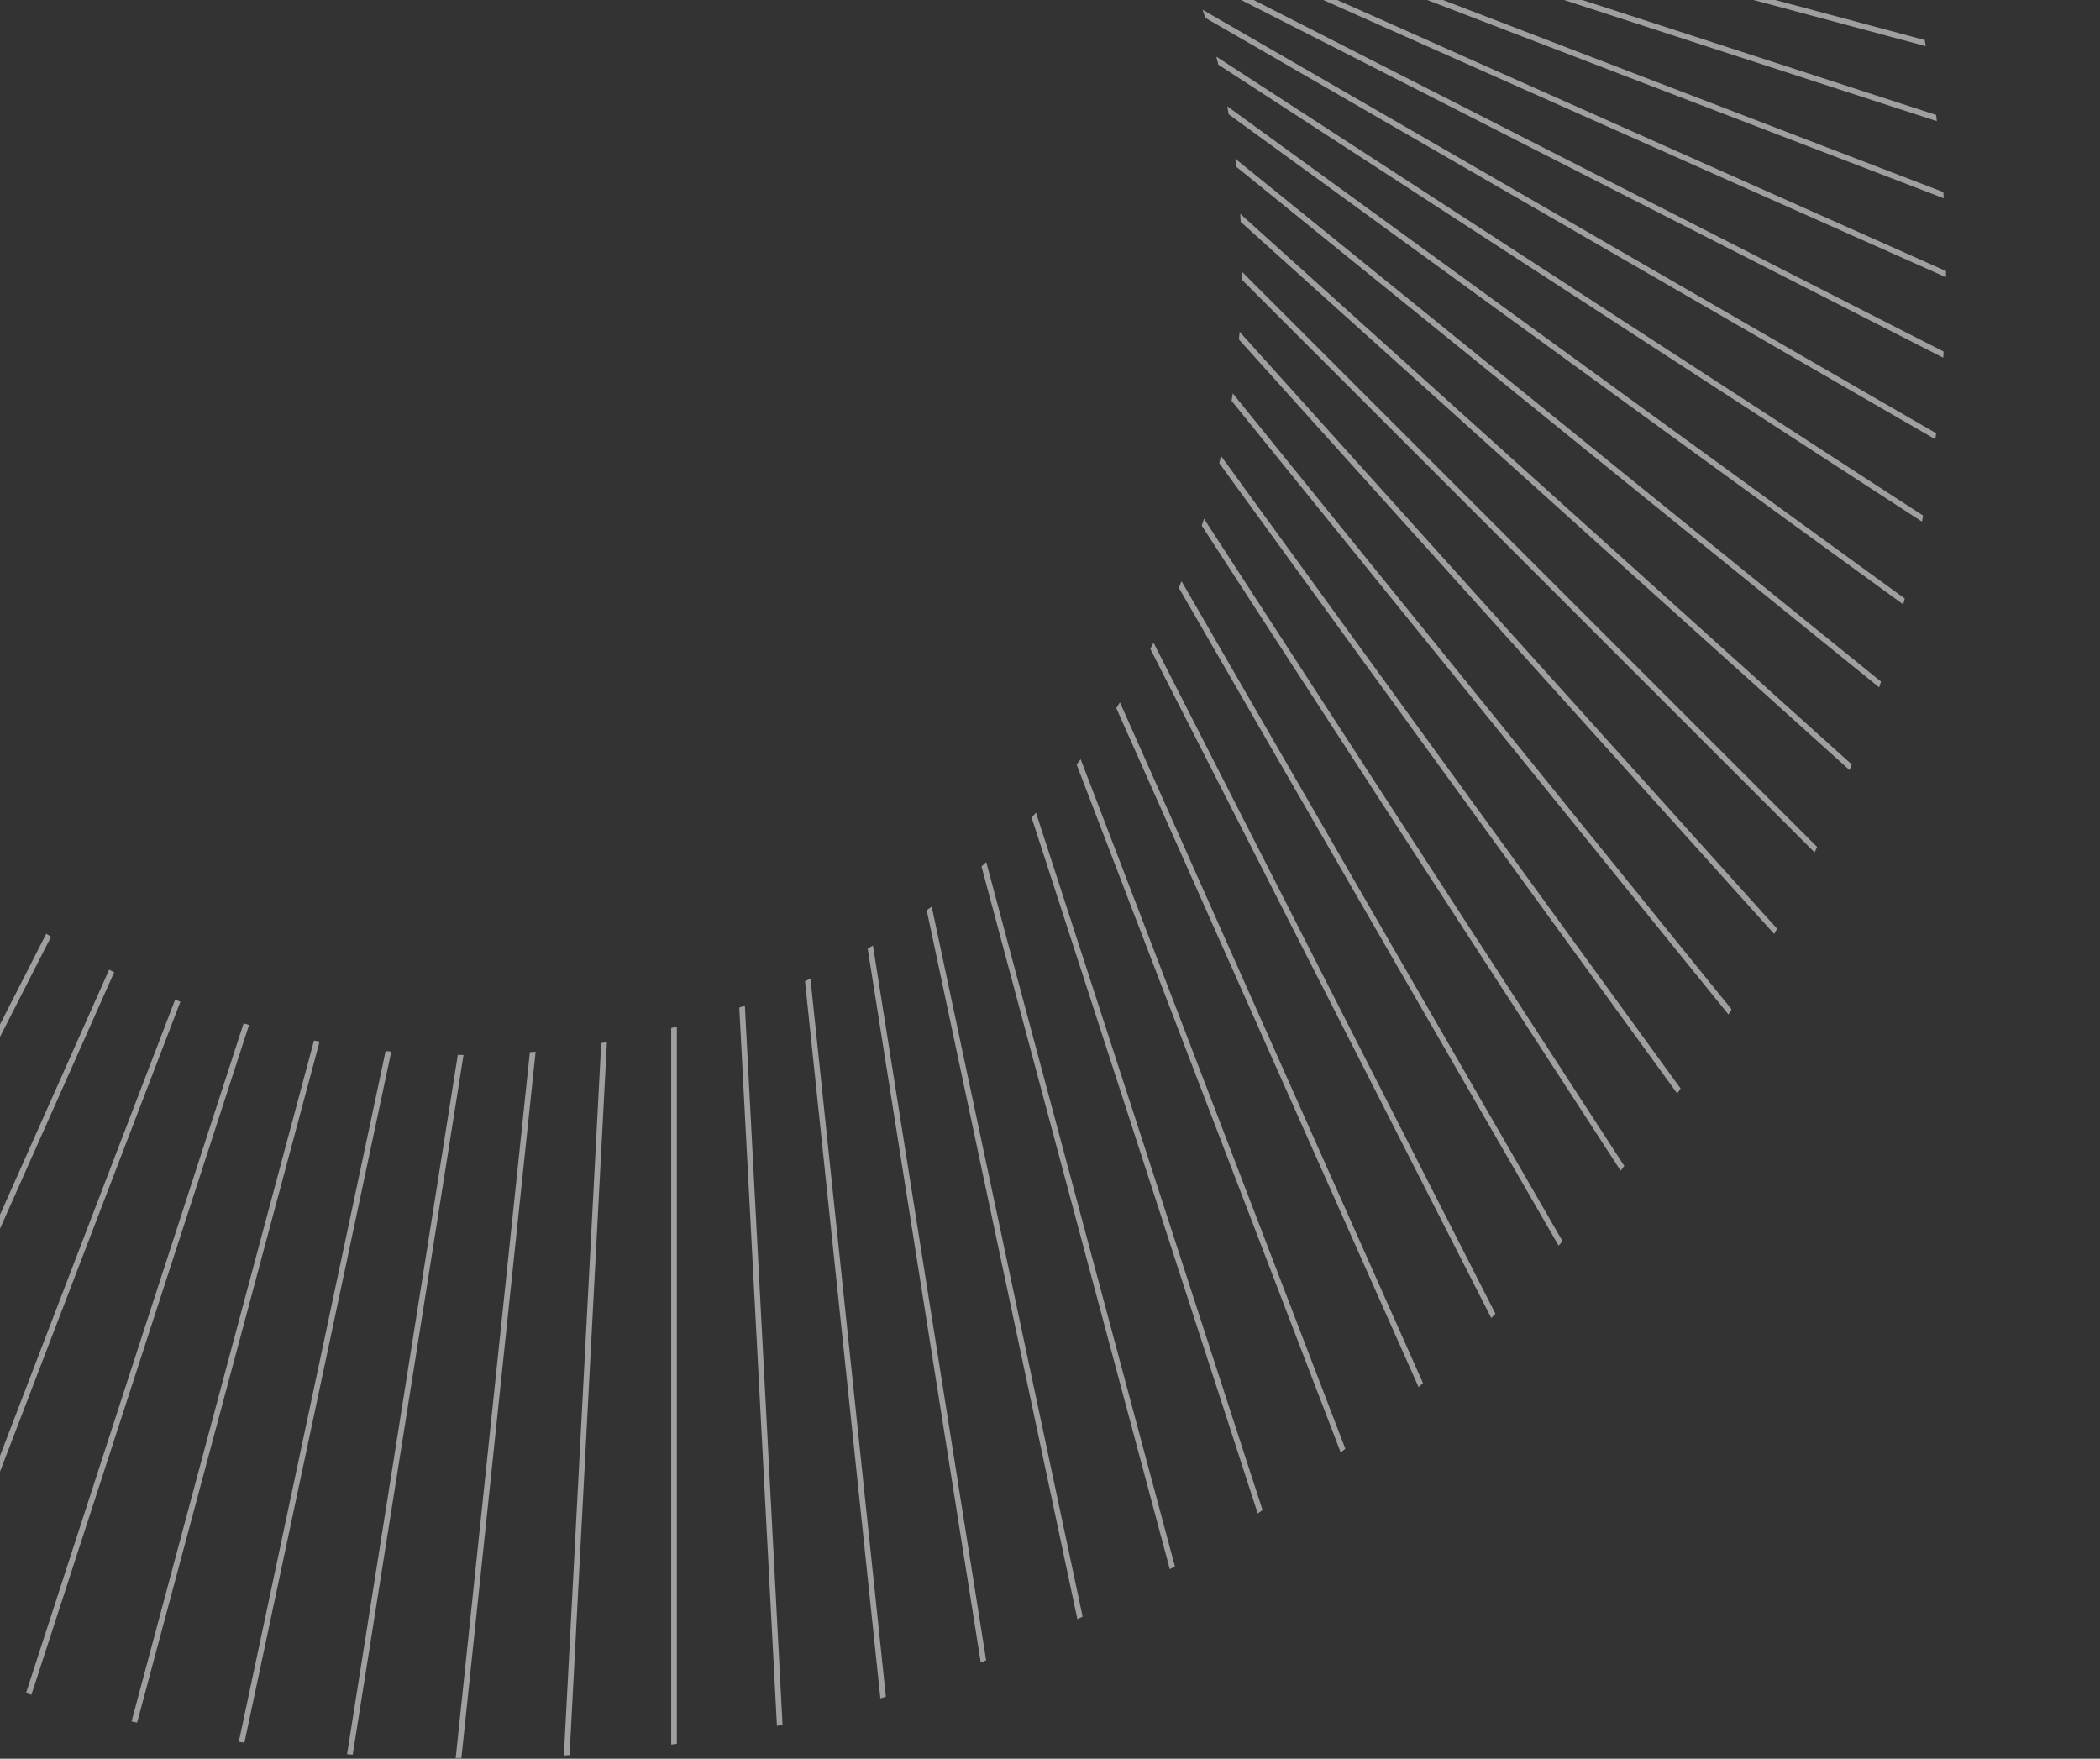 <svg width="726" height="608" viewBox="0 0 726 608" fill="none" xmlns="http://www.w3.org/2000/svg">
<rect x="0" y="0" width="726" height="608" fill="#333333" stroke="none"/>
<g opacity="0.53">
<mask id="mask0_2_210" style="mask-type:luminance" maskUnits="userSpaceOnUse" x="-27" y="-1" width="753" height="609">
<path d="M-26.445 -1L-26.445 608H725.012V-1H-26.445Z" fill="white"/>
</mask>
<g mask="url(#mask0_2_210)">
<path d="M233.998 354.886C233.346 355.06 232.695 355.241 232.043 355.407V603.115C232.695 603.028 233.346 602.941 233.998 602.847V354.886Z" fill="white"/>
<path d="M270.537 596.243L257.51 347.63C257.105 347.775 256.706 347.942 256.294 348.079C256.055 348.159 255.823 348.231 255.584 348.311L268.596 596.656C269.248 596.525 269.893 596.388 270.537 596.243Z" fill="white"/>
<path d="M280.175 338.318C279.545 338.615 278.929 338.919 278.299 339.209L304.361 587.148C304.998 586.952 305.628 586.742 306.265 586.54L280.175 338.318Z" fill="white"/>
<path d="M301.783 326.877C301.182 327.232 300.574 327.587 299.973 327.942L339.061 574.744C339.683 574.49 340.299 574.237 340.922 573.983L301.783 326.877Z" fill="white"/>
<path d="M322.109 313.43C321.537 313.85 320.943 314.248 320.371 314.661L372.472 559.761C373.073 559.465 373.681 559.168 374.282 558.871L322.109 313.43Z" fill="white"/>
<path d="M340.951 298.028C340.4 298.52 339.879 299.035 339.321 299.52L404.427 542.498C405.014 542.158 405.6 541.825 406.179 541.485L340.951 298.028Z" fill="white"/>
<path d="M358.156 280.96C357.649 281.511 357.142 282.061 356.635 282.611L434.811 523.215C435.376 522.831 435.926 522.433 436.491 522.049L358.156 280.96Z" fill="white"/>
<path d="M373.601 262.495C373.145 263.104 372.66 263.69 372.196 264.291L463.501 502.136C464.037 501.716 464.565 501.281 465.108 500.854L373.601 262.495Z" fill="white"/>
<path d="M387.164 242.799C386.744 243.466 386.346 244.146 385.918 244.812L490.424 479.536C490.938 479.08 491.437 478.616 491.951 478.153L387.164 242.799Z" fill="white"/>
<path d="M398.786 222.176C398.417 222.9 398.062 223.625 397.693 224.341L515.543 455.64C516.028 455.148 516.506 454.655 516.992 454.163L398.786 222.176Z" fill="white"/>
<path d="M408.475 200.931C408.163 201.691 407.852 202.451 407.533 203.212L538.838 430.636C539.294 430.115 539.743 429.593 540.192 429.072L408.475 200.931Z" fill="white"/>
<path d="M416.237 179.33C415.984 180.134 415.716 180.923 415.455 181.72L560.272 404.713C560.699 404.17 561.112 403.612 561.539 403.069L416.237 179.33Z" fill="white"/>
<path d="M422.117 157.606C421.929 158.439 421.704 159.265 421.509 160.097L579.845 378.029C580.236 377.457 580.62 376.877 581.011 376.305L422.117 157.606Z" fill="white"/>
<path d="M426.194 135.991C426.064 136.853 425.897 137.708 425.76 138.569L597.55 350.708C597.912 350.114 598.267 349.52 598.622 348.926L426.194 135.991Z" fill="white"/>
<path d="M428.562 114.71C428.497 115.6 428.395 116.477 428.316 117.367L613.365 322.887C613.69 322.279 614.031 321.671 614.35 321.055L428.562 114.71Z" fill="white"/>
<path d="M429.358 93.949C429.358 94.861 429.322 95.759 429.315 96.672L627.333 294.69C627.623 294.06 627.92 293.43 628.202 292.793L429.358 93.949Z" fill="white"/>
<path d="M428.772 73.934C428.83 74.847 428.866 75.774 428.917 76.7L639.426 266.239C639.679 265.587 639.925 264.936 640.179 264.284L428.772 73.934Z" fill="white"/>
<path d="M427.063 54.868C427.172 55.781 427.258 56.708 427.36 57.627L649.651 237.636C649.868 236.97 650.071 236.297 650.288 235.631L427.063 54.868Z" fill="white"/>
<path d="M424.282 36.743C424.456 37.663 424.615 38.597 424.775 39.524L657.971 208.954C658.144 208.273 658.333 207.6 658.499 206.919L424.282 36.743Z" fill="white"/>
<path d="M420.495 19.575C420.734 20.502 420.973 21.436 421.205 22.37L664.451 180.337C664.589 179.642 664.712 178.946 664.842 178.258L420.495 19.575Z" fill="white"/>
<path d="M415.759 3.369C416.064 4.303 416.389 5.223 416.686 6.164L669.064 151.871C669.158 151.169 669.26 150.474 669.347 149.779L415.759 3.369Z" fill="white"/>
<path d="M410.155 -11.852C410.531 -10.925 410.93 -10.006 411.299 -9.071L671.809 123.667C671.852 122.957 671.895 122.248 671.939 121.538L410.155 -11.852Z" fill="white"/>
<path d="M405.122 -23.308L672.75 95.846C672.75 95.376 672.764 94.905 672.764 94.434C672.764 94.188 672.757 93.949 672.75 93.703L403.761 -26.059C404.224 -25.14 404.688 -24.235 405.122 -23.308Z" fill="white"/>
<path d="M396.744 -39.202C397.265 -38.304 397.787 -37.414 398.294 -36.508L671.975 68.547C671.932 67.83 671.874 67.113 671.83 66.396L396.744 -39.202Z" fill="white"/>
<path d="M389.22 -51.281C389.8 -50.419 390.365 -49.543 390.929 -48.666L669.607 41.885C669.52 41.168 669.441 40.458 669.354 39.741L389.22 -51.281Z" fill="white"/>
<path d="M381.284 -62.294C381.929 -61.462 382.551 -60.607 383.188 -59.76L665.769 15.961C665.639 15.259 665.53 14.542 665.4 13.84L381.284 -62.294Z" fill="white"/>
<path d="M17.652 323.829C17.095 323.481 16.53 323.148 15.98 322.793L-94.76 540.131C-94.195 540.456 -93.623 540.775 -93.058 541.101L17.652 323.829Z" fill="white"/>
<path d="M39.477 336.102C38.891 335.805 38.304 335.523 37.725 335.226L-61.349 557.748C-60.763 558.031 -60.169 558.299 -59.575 558.581L39.477 336.102Z" fill="white"/>
<path d="M62.36 346.312C61.751 346.073 61.143 345.834 60.542 345.595L-26.7 572.861C-26.092 573.1 -25.483 573.339 -24.875 573.57L62.36 346.312Z" fill="white"/>
<path d="M86.096 354.336C85.466 354.155 84.844 353.966 84.221 353.778L8.992 585.308C9.615 585.504 10.237 585.707 10.86 585.895L86.096 354.336Z" fill="white"/>
<path d="M110.477 360.1C109.833 359.977 109.196 359.839 108.551 359.716L45.48 595.099C46.118 595.243 46.755 595.388 47.392 595.533L110.477 360.1Z" fill="white"/>
<path d="M135.271 363.554C134.62 363.496 133.968 363.409 133.316 363.344L82.555 602.166C83.2 602.267 83.852 602.347 84.496 602.441L135.271 363.554Z" fill="white"/>
<path d="M160.246 364.698C159.587 364.698 158.928 364.676 158.269 364.669L119.978 606.445C120.63 606.496 121.281 606.561 121.933 606.612L160.246 364.698Z" fill="white"/>
<path d="M185.17 363.575C184.504 363.633 183.845 363.677 183.186 363.735L157.516 608.002C158.175 608.002 158.827 608.01 159.486 608.01L185.17 363.575Z" fill="white"/>
<path d="M209.827 360.259C209.168 360.375 208.509 360.483 207.85 360.599L194.939 606.902C195.59 606.858 196.249 606.808 196.908 606.757L209.827 360.259Z" fill="white"/>
</g>
</g>
</svg>
